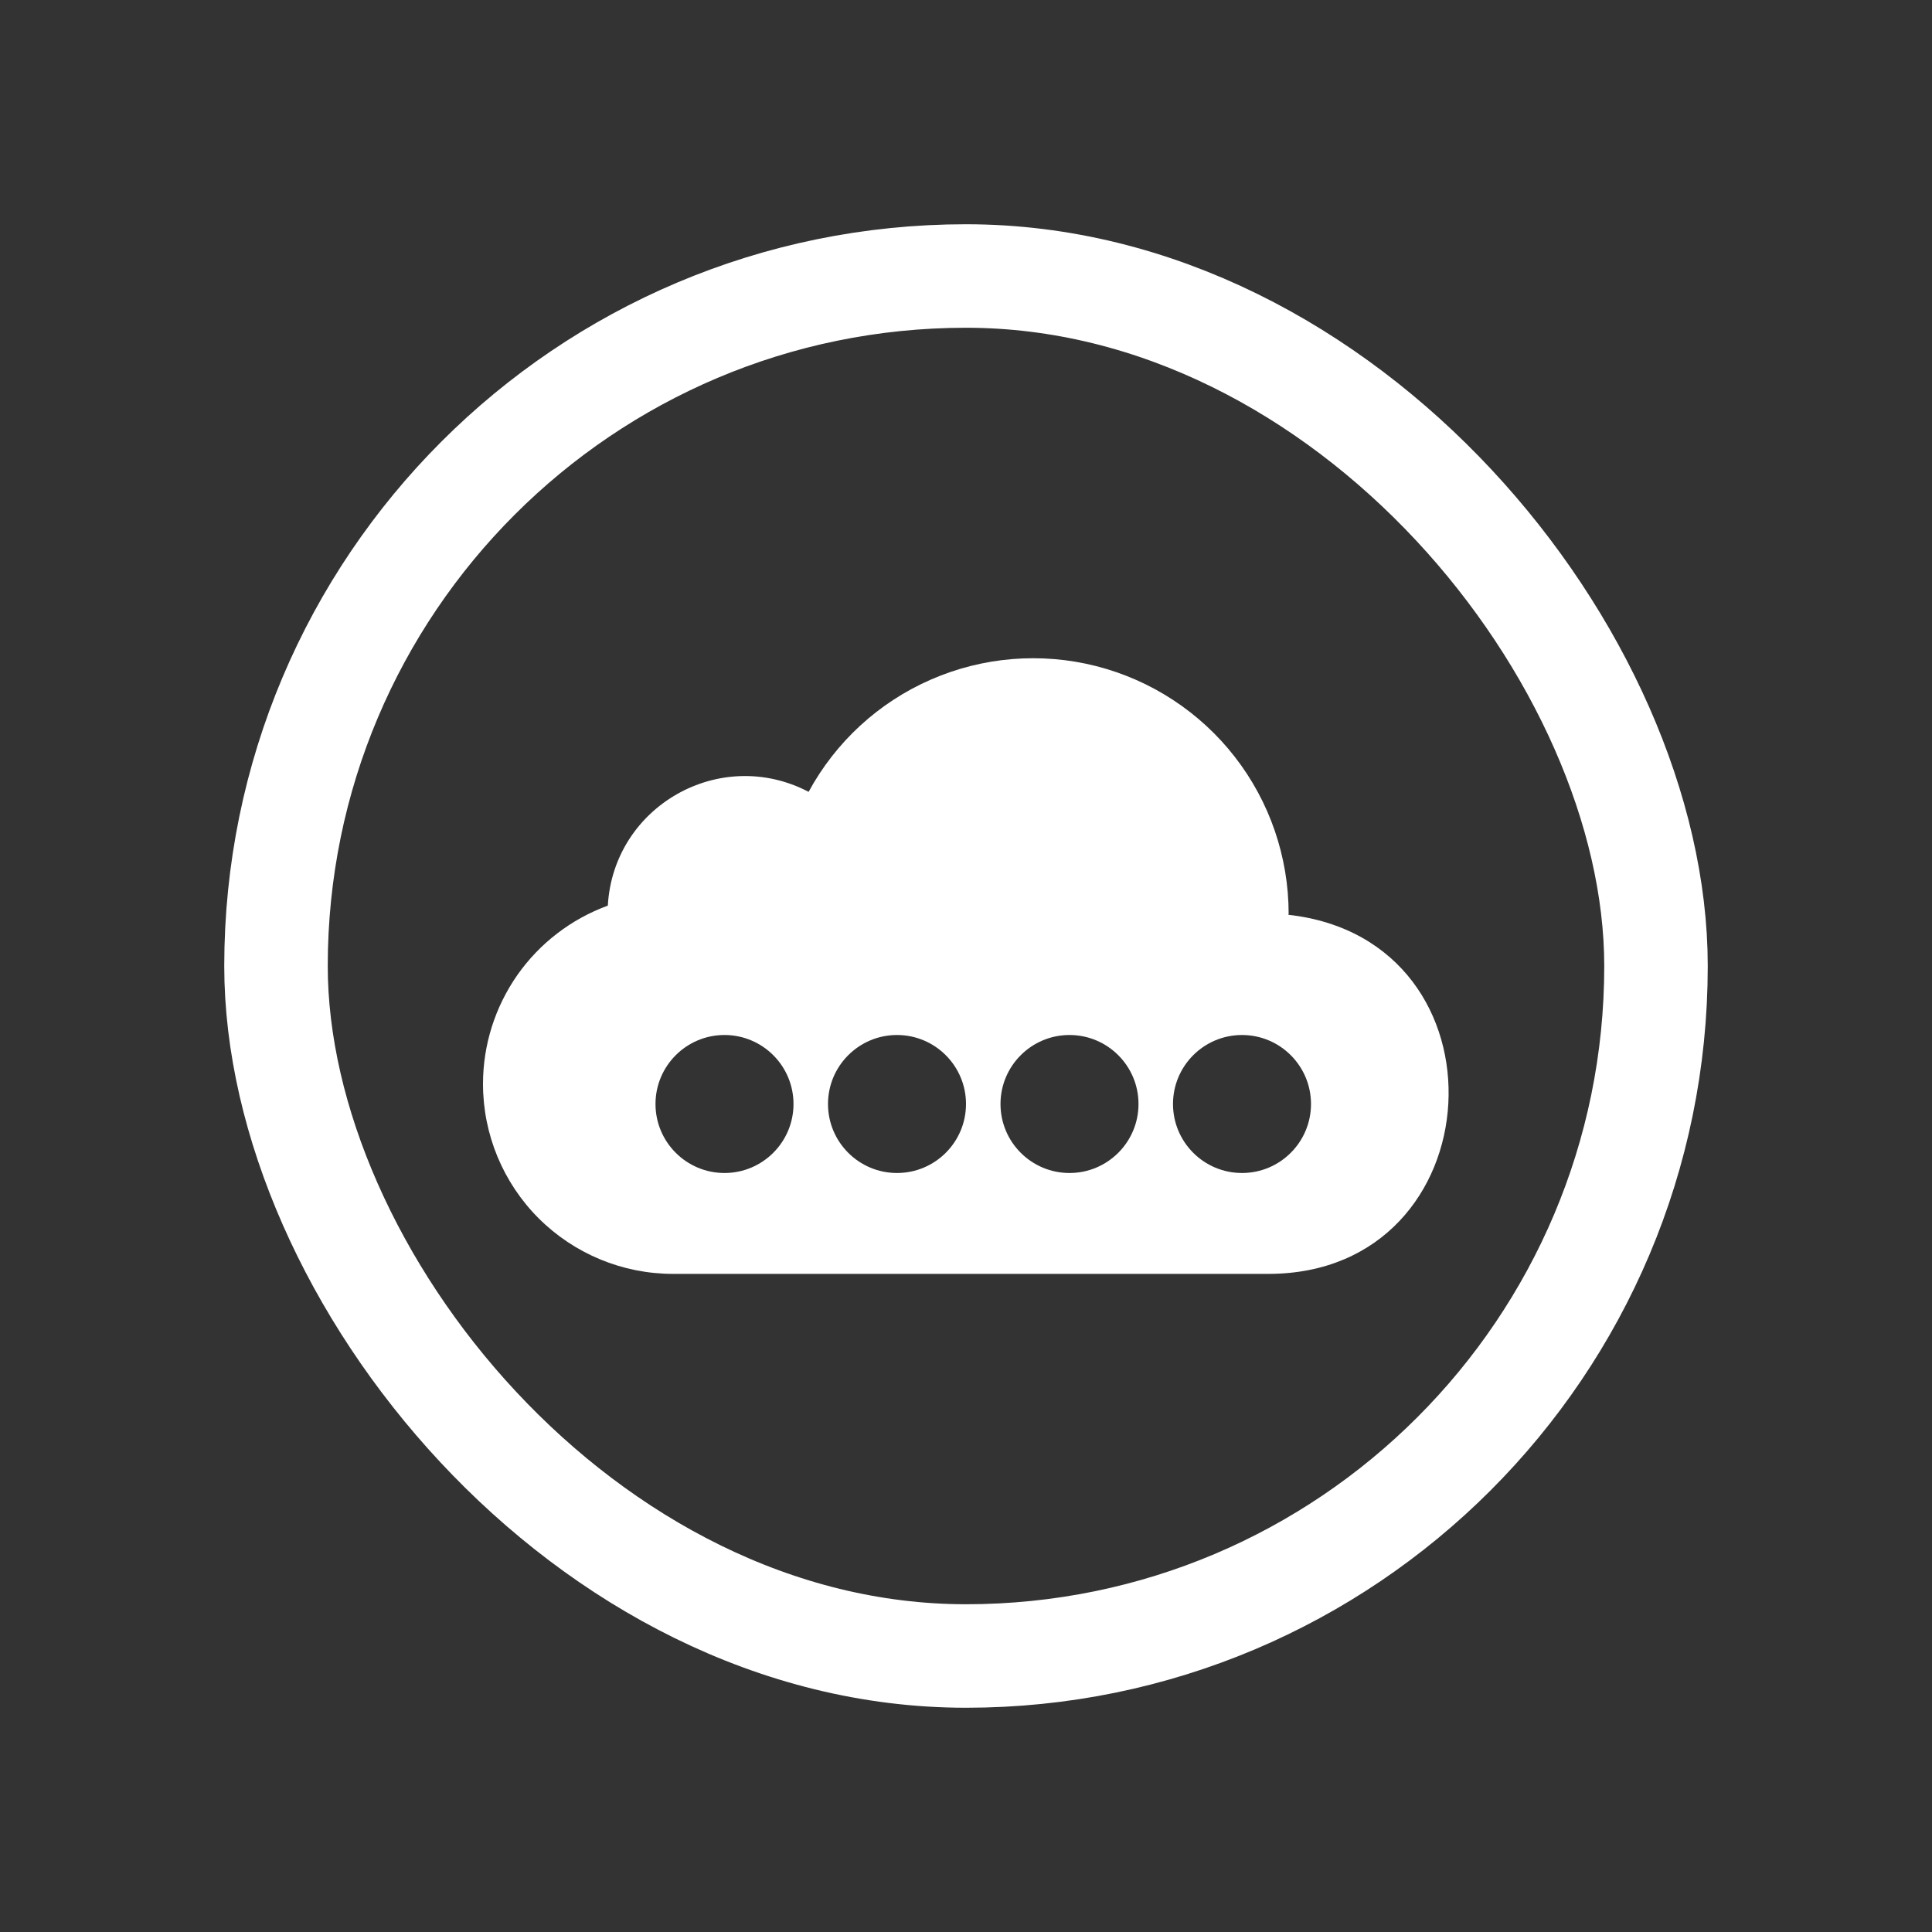 <svg width="28" height="28" viewBox="0 0 28 28" fill="none" xmlns="http://www.w3.org/2000/svg">
<rect x="0" y="0" width="28" height="28" fill="#333333" stroke="none"/>
<rect x="4" y="4" width="20" height="20" rx="10" stroke="white" stroke-width="1.5"></rect>
<path fill-rule="evenodd" clip-rule="evenodd" d="M18.673 13.257L18.676 13.241C18.675 12.418 18.401 11.618 17.895 10.968C17.39 10.319 16.682 9.856 15.884 9.653C15.086 9.451 14.243 9.52 13.489 9.85C12.734 10.18 12.112 10.752 11.719 11.476C10.438 10.806 8.891 11.681 8.809 13.125C8.279 13.319 7.821 13.67 7.497 14.132C7.174 14.595 7 15.145 7 15.709C7 16.439 7.29 17.14 7.806 17.656C8.323 18.172 9.023 18.462 9.753 18.462H18.391C21.677 18.453 21.942 13.625 18.674 13.258L18.673 13.257ZM12 16C12 15.448 12.448 15 13 15C13.552 15 14 15.448 14 16C14 16.552 13.552 17 13 17C12.448 17 12 16.552 12 16ZM10.5 15C9.948 15 9.5 15.448 9.5 16C9.5 16.552 9.948 17 10.5 17C11.052 17 11.5 16.552 11.5 16C11.5 15.448 11.052 15 10.5 15ZM14.5 16C14.5 15.448 14.948 15 15.5 15C16.052 15 16.5 15.448 16.5 16C16.5 16.552 16.052 17 15.5 17C14.948 17 14.5 16.552 14.5 16ZM18 15C17.448 15 17 15.448 17 16C17 16.552 17.448 17 18 17C18.552 17 19 16.552 19 16C19 15.448 18.552 15 18 15Z" fill="white"></path>
</svg>